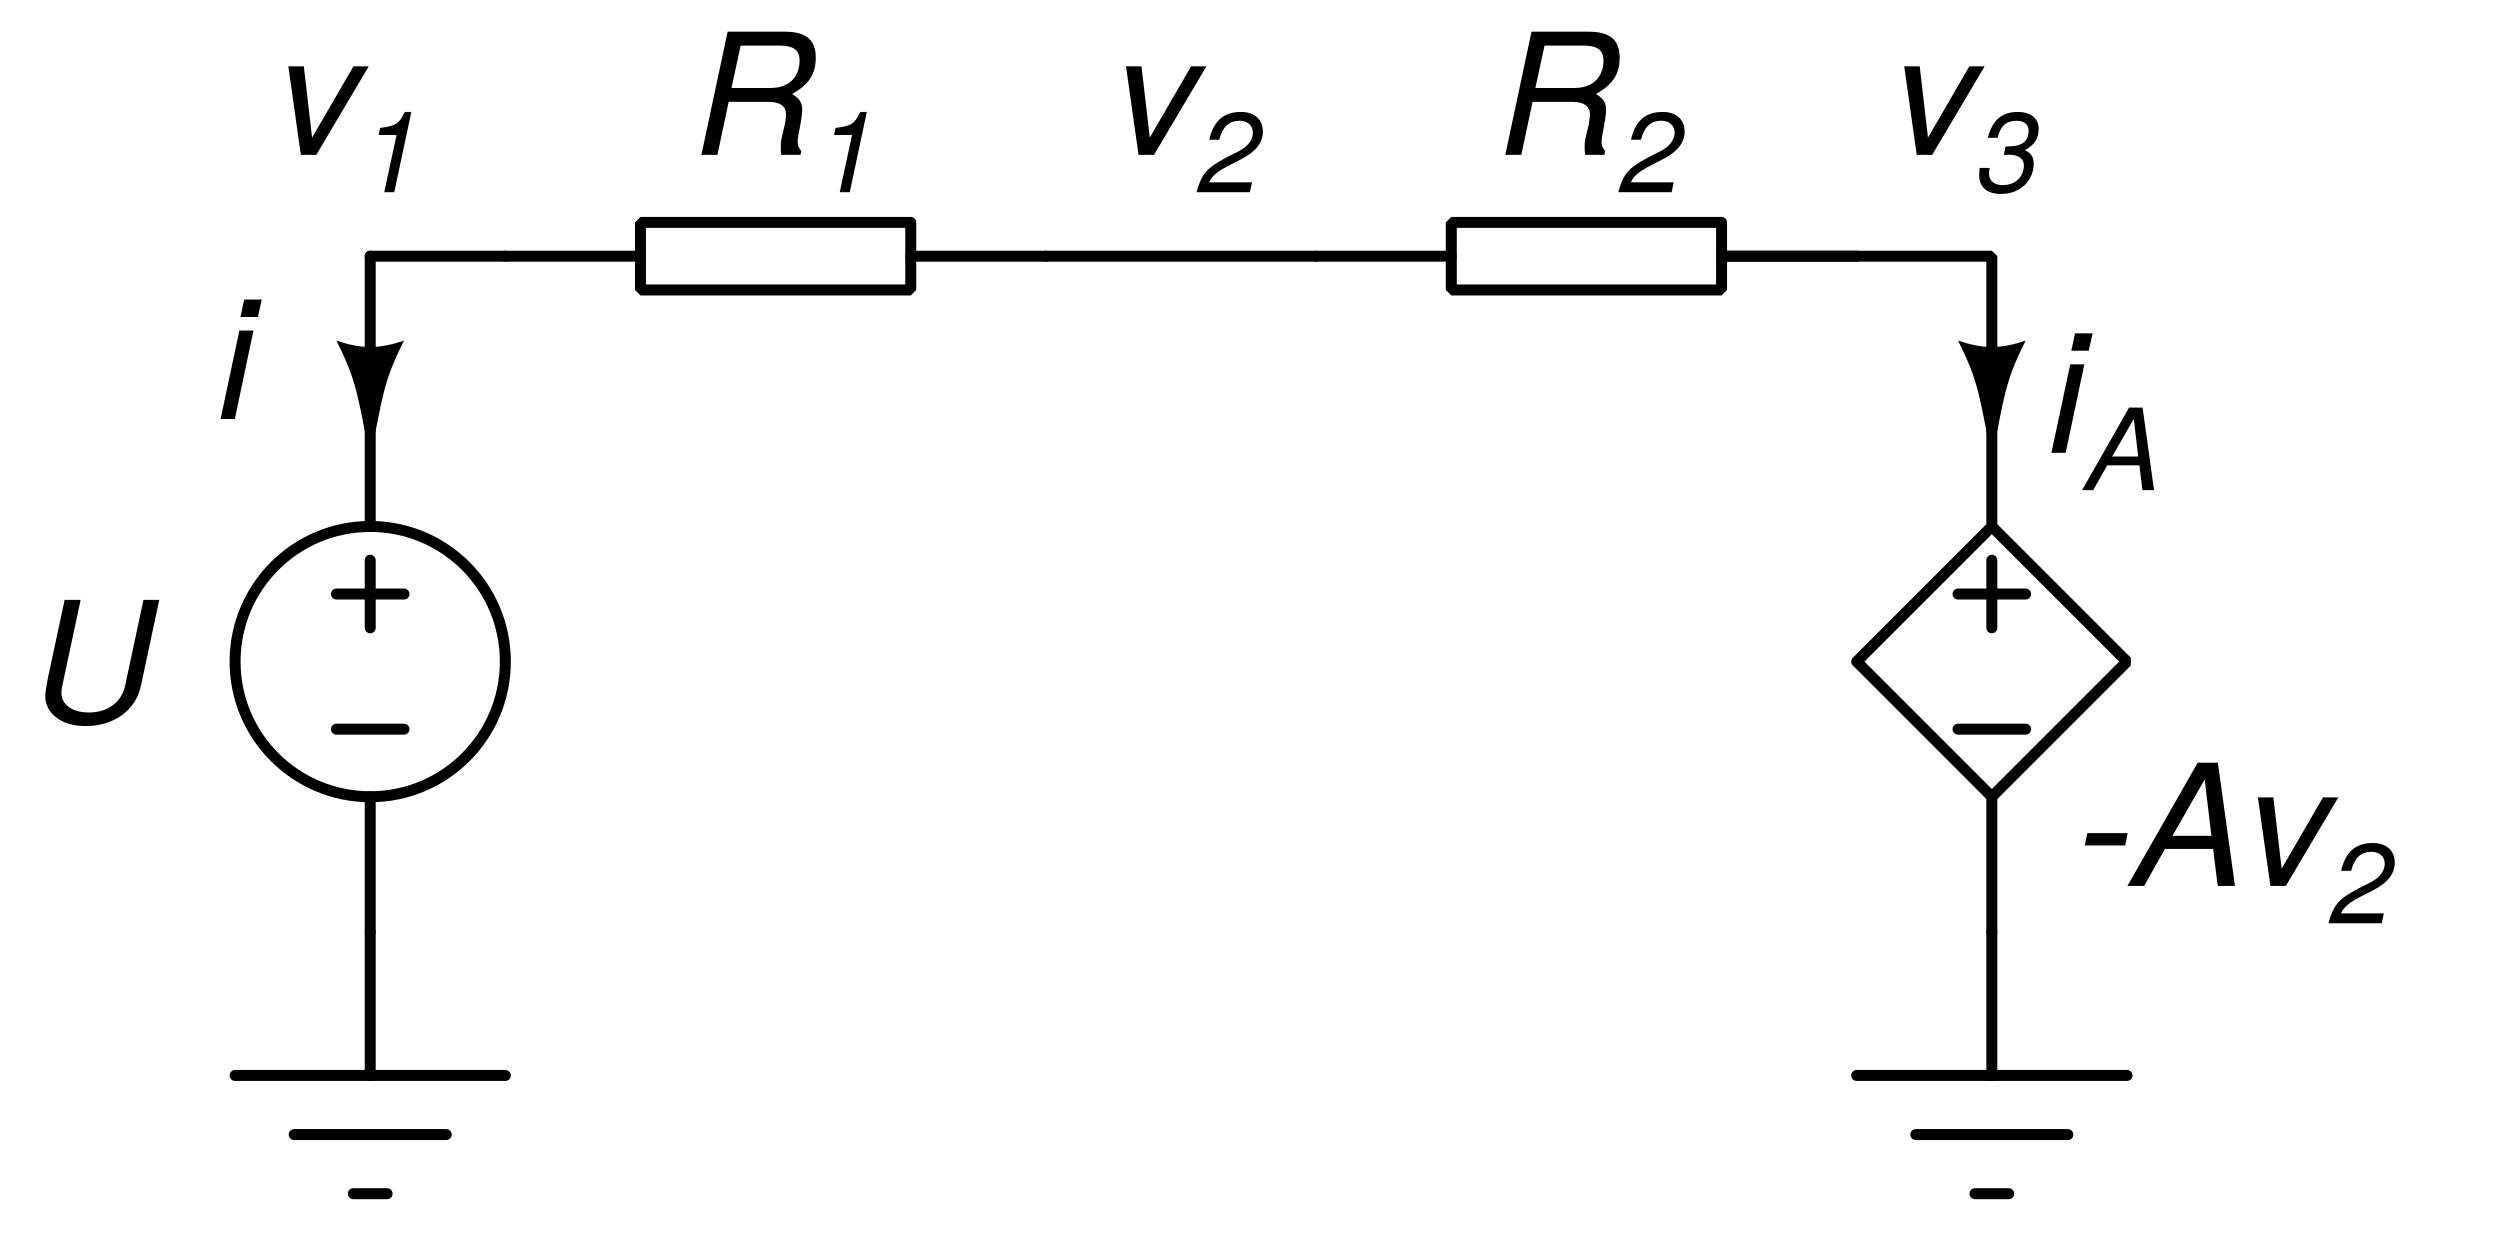 <?xml version="1.0" encoding="UTF-8"?>
<svg xmlns="http://www.w3.org/2000/svg" xmlns:xlink="http://www.w3.org/1999/xlink" width="222pt" height="110pt" viewBox="0 0 222 110" version="1.1">
<defs>
<g>
<symbol overflow="visible" id="glyph0-0">
<path style="stroke:none;" d=""/>
</symbol>
<symbol overflow="visible" id="glyph0-1">
<path style="stroke:none;" d="M 8.219 -7.859 L 6.859 -7.859 L 3.188 -1.531 L 2.453 -7.859 L 1.078 -7.859 L 2.188 0 L 3.562 0 Z M 8.219 -7.859 "/>
</symbol>
<symbol overflow="visible" id="glyph0-2">
<path style="stroke:none;" d="M 9.516 -0.344 C 9.312 -0.531 9.188 -0.812 9.188 -1.141 C 9.188 -1.312 9.219 -1.578 9.281 -1.891 C 9.484 -2.906 9.594 -3.688 9.594 -3.953 C 9.594 -4.625 9.406 -4.938 8.703 -5.406 C 10.094 -6.188 10.797 -7.094 10.797 -8.625 C 10.797 -10.219 9.938 -10.938 8.016 -10.938 L 2.969 -10.938 L 0.641 0 L 2.062 0 L 3.062 -4.703 L 6.641 -4.703 C 7.625 -4.703 8.156 -4.312 8.156 -3.578 C 8.156 -3.328 8.109 -3.016 8.047 -2.688 C 7.688 -1.188 7.688 -1.188 7.688 -0.703 C 7.688 -0.484 7.688 -0.312 7.734 0 L 9.438 0 Z M 9.359 -8.375 C 9.359 -7.016 8.516 -5.938 6.781 -5.938 L 3.312 -5.938 L 4.125 -9.703 L 7.578 -9.703 C 8.906 -9.703 9.359 -9.234 9.359 -8.375 Z M 9.359 -8.375 "/>
</symbol>
<symbol overflow="visible" id="glyph0-3">
<path style="stroke:none;" d="M 11.25 -10.938 L 9.844 -10.938 L 8.219 -3.328 C 7.906 -1.844 6.672 -0.938 4.984 -0.938 C 3.547 -0.938 2.562 -1.641 2.562 -2.672 C 2.562 -2.875 2.578 -3.094 2.641 -3.328 L 4.266 -10.938 L 2.844 -10.938 L 1.328 -3.844 C 1.234 -3.344 1.125 -2.625 1.125 -2.406 C 1.125 -0.859 2.547 0.266 4.703 0.266 C 7.234 0.266 9.172 -1.141 9.625 -3.328 Z M 11.25 -10.938 "/>
</symbol>
<symbol overflow="visible" id="glyph0-4">
<path style="stroke:none;" d="M 1.547 0 L 3.203 -7.859 L 1.953 -7.859 L 0.281 0 Z M 3.938 -10.609 L 2.375 -10.609 L 2.047 -9.062 L 3.594 -9.062 Z M 3.938 -10.609 "/>
</symbol>
<symbol overflow="visible" id="glyph0-5">
<path style="stroke:none;" d="M 4.297 -3.594 L 4.516 -4.688 L 0.938 -4.688 L 0.703 -3.594 Z M 4.297 -3.594 "/>
</symbol>
<symbol overflow="visible" id="glyph0-6">
<path style="stroke:none;" d="M 9.047 0 L 7.531 -10.938 L 5.734 -10.938 L -0.5 0 L 0.984 0 L 2.828 -3.281 L 7.109 -3.281 L 7.516 0 Z M 6.953 -4.453 L 3.5 -4.453 L 6.359 -9.453 Z M 6.953 -4.453 "/>
</symbol>
<symbol overflow="visible" id="glyph1-0">
<path style="stroke:none;" d=""/>
</symbol>
<symbol overflow="visible" id="glyph1-1">
<path style="stroke:none;" d="M 4.5 -7.125 L 3.922 -7.125 C 3.375 -6.031 3.172 -5.906 1.719 -5.703 L 1.594 -5.078 L 3.188 -5.078 L 2.094 0 L 2.984 0 Z M 4.5 -7.125 "/>
</symbol>
<symbol overflow="visible" id="glyph1-2">
<path style="stroke:none;" d="M 5.734 -5.391 C 5.734 -6.422 5.016 -7.125 3.797 -7.125 C 2.25 -7.125 1.359 -6.344 0.969 -4.656 L 1.859 -4.656 C 2.156 -5.812 2.719 -6.344 3.672 -6.344 C 4.375 -6.344 4.844 -5.922 4.844 -5.281 C 4.844 -4.625 4.359 -4.016 3.531 -3.609 L 2.484 -3.078 C 0.75 -2.156 0.281 -1.625 -0.156 0 L 4.578 0 L 4.766 -0.875 L 0.969 -0.875 C 1.141 -1.375 1.703 -1.844 2.609 -2.312 L 3.734 -2.891 C 5.078 -3.562 5.734 -4.375 5.734 -5.391 Z M 5.734 -5.391 "/>
</symbol>
<symbol overflow="visible" id="glyph1-3">
<path style="stroke:none;" d="M 5.078 -2.547 C 5.078 -3.109 4.859 -3.453 4.297 -3.734 C 5.156 -4.203 5.516 -4.766 5.516 -5.656 C 5.516 -6.547 4.797 -7.125 3.688 -7.125 C 2.344 -7.125 1.438 -6.516 1 -4.828 L 1.875 -4.828 C 2.125 -5.922 2.688 -6.344 3.562 -6.344 C 4.219 -6.344 4.625 -6.016 4.625 -5.469 C 4.625 -4.562 4.109 -4.062 2.766 -4.062 L 2.578 -4.062 L 2.422 -3.312 C 2.625 -3.328 2.734 -3.328 2.875 -3.328 C 3.703 -3.328 4.203 -2.984 4.203 -2.406 C 4.203 -1.328 3.422 -0.625 2.297 -0.625 C 1.594 -0.625 1.109 -1.016 1.109 -1.625 C 1.109 -1.703 1.109 -1.859 1.141 -2.016 L 1.172 -2.156 L 0.281 -2.156 C 0.234 -1.844 0.234 -1.703 0.234 -1.531 C 0.234 -0.438 0.922 0.156 2.172 0.156 C 3.938 0.156 5.078 -1.078 5.078 -2.547 Z M 5.078 -2.547 "/>
</symbol>
<symbol overflow="visible" id="glyph1-4">
<path style="stroke:none;" d="M 6.062 0 L 5.047 -7.328 L 3.844 -7.328 L -0.328 0 L 0.656 0 L 1.906 -2.203 L 4.766 -2.203 L 5.031 0 Z M 4.656 -2.984 L 2.344 -2.984 L 4.266 -6.328 Z M 4.656 -2.984 "/>
</symbol>
</g>
</defs>
<g id="surface1">
<path style="fill:none;stroke-width:9.75;stroke-linecap:round;stroke-linejoin:bevel;stroke:rgb(0%,0%,0%);stroke-opacity:1;stroke-miterlimit:6;" d="M 448.75 872.5 L 568.75 872.5 " transform="matrix(0.1,0,0,-0.1,0,110)"/>
<path style="fill:none;stroke-width:9.75;stroke-linecap:round;stroke-linejoin:bevel;stroke:rgb(0%,0%,0%);stroke-opacity:1;stroke-miterlimit:6;" d="M 928.75 872.5 L 808.75 872.5 " transform="matrix(0.1,0,0,-0.1,0,110)"/>
<path style="fill:none;stroke-width:9.75;stroke-linecap:round;stroke-linejoin:bevel;stroke:rgb(0%,0%,0%);stroke-opacity:1;stroke-miterlimit:6;" d="M 808.75 902.5 L 568.75 902.5 L 568.75 842.5 L 808.75 842.5 L 808.75 902.5 " transform="matrix(0.1,0,0,-0.1,0,110)"/>
<path style="fill:none;stroke-width:9.75;stroke-linecap:round;stroke-linejoin:bevel;stroke:rgb(0%,0%,0%);stroke-opacity:1;stroke-miterlimit:6;" d="M 1168.75 872.5 L 1288.75 872.5 " transform="matrix(0.1,0,0,-0.1,0,110)"/>
<path style="fill:none;stroke-width:9.75;stroke-linecap:round;stroke-linejoin:bevel;stroke:rgb(0%,0%,0%);stroke-opacity:1;stroke-miterlimit:6;" d="M 1648.75 872.5 L 1528.75 872.5 " transform="matrix(0.1,0,0,-0.1,0,110)"/>
<path style="fill:none;stroke-width:9.75;stroke-linecap:round;stroke-linejoin:bevel;stroke:rgb(0%,0%,0%);stroke-opacity:1;stroke-miterlimit:6;" d="M 1528.75 902.5 L 1288.75 902.5 L 1288.75 842.5 L 1528.75 842.5 L 1528.75 902.5 " transform="matrix(0.1,0,0,-0.1,0,110)"/>
<path style="fill:none;stroke-width:9.75;stroke-linecap:round;stroke-linejoin:bevel;stroke:rgb(0%,0%,0%);stroke-opacity:1;stroke-miterlimit:6;" d="M 1168.75 872.5 L 928.75 872.5 " transform="matrix(0.1,0,0,-0.1,0,110)"/>
<path style="fill:none;stroke-width:9.75;stroke-linecap:round;stroke-linejoin:bevel;stroke:rgb(0%,0%,0%);stroke-opacity:1;stroke-miterlimit:6;" d="M 1888.75 145 L 1648.75 145 " transform="matrix(0.1,0,0,-0.1,0,110)"/>
<path style="fill:none;stroke-width:9.75;stroke-linecap:round;stroke-linejoin:bevel;stroke:rgb(0%,0%,0%);stroke-opacity:1;stroke-miterlimit:6;" d="M 1836.25 92.5 L 1701.25 92.5 " transform="matrix(0.1,0,0,-0.1,0,110)"/>
<path style="fill:none;stroke-width:9.75;stroke-linecap:round;stroke-linejoin:bevel;stroke:rgb(0%,0%,0%);stroke-opacity:1;stroke-miterlimit:6;" d="M 1783.75 40 L 1753.75 40 " transform="matrix(0.1,0,0,-0.1,0,110)"/>
<path style="fill:none;stroke-width:9.75;stroke-linecap:round;stroke-linejoin:bevel;stroke:rgb(0%,0%,0%);stroke-opacity:1;stroke-miterlimit:6;" d="M 1768.75 272.5 L 1768.75 145 " transform="matrix(0.1,0,0,-0.1,0,110)"/>
<path style="fill:none;stroke-width:9.75;stroke-linecap:round;stroke-linejoin:bevel;stroke:rgb(0%,0%,0%);stroke-opacity:1;stroke-miterlimit:6;" d="M 328.75 872.5 L 448.75 872.5 " transform="matrix(0.1,0,0,-0.1,0,110)"/>
<path style="fill:none;stroke-width:9.75;stroke-linecap:round;stroke-linejoin:bevel;stroke:rgb(0%,0%,0%);stroke-opacity:1;stroke-miterlimit:6;" d="M 448.75 512.5 C 448.75 578.789 395.039 632.5 328.75 632.5 C 262.461 632.5 208.75 578.789 208.75 512.5 C 208.75 446.211 262.461 392.5 328.75 392.5 C 395.039 392.5 448.75 446.211 448.75 512.5 " transform="matrix(0.1,0,0,-0.1,0,110)"/>
<path style="fill:none;stroke-width:9.75;stroke-linecap:round;stroke-linejoin:bevel;stroke:rgb(0%,0%,0%);stroke-opacity:1;stroke-miterlimit:6;" d="M 358.75 572.5 L 298.75 572.5 " transform="matrix(0.1,0,0,-0.1,0,110)"/>
<path style="fill:none;stroke-width:9.75;stroke-linecap:round;stroke-linejoin:bevel;stroke:rgb(0%,0%,0%);stroke-opacity:1;stroke-miterlimit:6;" d="M 328.75 542.5 L 328.75 602.5 " transform="matrix(0.1,0,0,-0.1,0,110)"/>
<path style="fill:none;stroke-width:9.75;stroke-linecap:round;stroke-linejoin:bevel;stroke:rgb(0%,0%,0%);stroke-opacity:1;stroke-miterlimit:6;" d="M 358.75 452.5 L 298.75 452.5 " transform="matrix(0.1,0,0,-0.1,0,110)"/>
<path style="fill:none;stroke-width:9.75;stroke-linecap:round;stroke-linejoin:bevel;stroke:rgb(0%,0%,0%);stroke-opacity:1;stroke-miterlimit:6;" d="M 328.75 272.5 L 328.75 392.5 " transform="matrix(0.1,0,0,-0.1,0,110)"/>
<path style="fill:none;stroke-width:9.75;stroke-linecap:round;stroke-linejoin:bevel;stroke:rgb(0%,0%,0%);stroke-opacity:1;stroke-miterlimit:6;" d="M 328.75 752.5 L 328.75 632.5 " transform="matrix(0.1,0,0,-0.1,0,110)"/>
<path style="fill:none;stroke-width:9.75;stroke-linecap:round;stroke-linejoin:bevel;stroke:rgb(0%,0%,0%);stroke-opacity:1;stroke-miterlimit:6;" d="M 448.75 145 L 208.75 145 " transform="matrix(0.1,0,0,-0.1,0,110)"/>
<path style="fill:none;stroke-width:9.75;stroke-linecap:round;stroke-linejoin:bevel;stroke:rgb(0%,0%,0%);stroke-opacity:1;stroke-miterlimit:6;" d="M 396.25 92.5 L 261.25 92.5 " transform="matrix(0.1,0,0,-0.1,0,110)"/>
<path style="fill:none;stroke-width:9.75;stroke-linecap:round;stroke-linejoin:bevel;stroke:rgb(0%,0%,0%);stroke-opacity:1;stroke-miterlimit:6;" d="M 343.75 40 L 313.75 40 " transform="matrix(0.1,0,0,-0.1,0,110)"/>
<path style="fill:none;stroke-width:9.75;stroke-linecap:round;stroke-linejoin:bevel;stroke:rgb(0%,0%,0%);stroke-opacity:1;stroke-miterlimit:6;" d="M 328.75 272.5 L 328.75 145 " transform="matrix(0.1,0,0,-0.1,0,110)"/>
<path style="fill:none;stroke-width:9.75;stroke-linecap:round;stroke-linejoin:bevel;stroke:rgb(0%,0%,0%);stroke-opacity:1;stroke-miterlimit:6;" d="M 328.75 872.5 L 328.75 752.5 " transform="matrix(0.1,0,0,-0.1,0,110)"/>
<g style="fill:rgb(0%,0%,0%);fill-opacity:1;">
  <use xlink:href="#glyph0-1" x="24.527" y="13.75"/>
</g>
<g style="fill:rgb(0%,0%,0%);fill-opacity:1;">
  <use xlink:href="#glyph1-1" x="32.027" y="17.066"/>
</g>
<g style="fill:rgb(0%,0%,0%);fill-opacity:1;">
  <use xlink:href="#glyph0-1" x="98.912" y="13.75"/>
</g>
<g style="fill:rgb(0%,0%,0%);fill-opacity:1;">
  <use xlink:href="#glyph1-2" x="106.412" y="17.066"/>
</g>
<g style="fill:rgb(0%,0%,0%);fill-opacity:1;">
  <use xlink:href="#glyph0-1" x="168.017" y="13.75"/>
</g>
<g style="fill:rgb(0%,0%,0%);fill-opacity:1;">
  <use xlink:href="#glyph1-3" x="175.517" y="17.066"/>
</g>
<g style="fill:rgb(0%,0%,0%);fill-opacity:1;">
  <use xlink:href="#glyph0-2" x="61.644" y="13.75"/>
</g>
<g style="fill:rgb(0%,0%,0%);fill-opacity:1;">
  <use xlink:href="#glyph1-1" x="72.474" y="17.066"/>
</g>
<g style="fill:rgb(0%,0%,0%);fill-opacity:1;">
  <use xlink:href="#glyph0-2" x="133.03" y="13.75"/>
</g>
<g style="fill:rgb(0%,0%,0%);fill-opacity:1;">
  <use xlink:href="#glyph1-2" x="143.86" y="17.066"/>
</g>
<g style="fill:rgb(0%,0%,0%);fill-opacity:1;">
  <use xlink:href="#glyph0-3" x="2.894" y="64.209"/>
</g>
<path style="fill:none;stroke-width:9.75;stroke-linecap:round;stroke-linejoin:bevel;stroke:rgb(0%,0%,0%);stroke-opacity:1;stroke-miterlimit:6;" d="M 1798.75 572.5 L 1738.75 572.5 " transform="matrix(0.1,0,0,-0.1,0,110)"/>
<path style="fill:none;stroke-width:9.75;stroke-linecap:round;stroke-linejoin:bevel;stroke:rgb(0%,0%,0%);stroke-opacity:1;stroke-miterlimit:6;" d="M 1768.75 542.5 L 1768.75 602.5 " transform="matrix(0.1,0,0,-0.1,0,110)"/>
<path style="fill:none;stroke-width:9.75;stroke-linecap:round;stroke-linejoin:bevel;stroke:rgb(0%,0%,0%);stroke-opacity:1;stroke-miterlimit:6;" d="M 1798.75 452.5 L 1738.75 452.5 " transform="matrix(0.1,0,0,-0.1,0,110)"/>
<path style="fill:none;stroke-width:9.75;stroke-linecap:round;stroke-linejoin:bevel;stroke:rgb(0%,0%,0%);stroke-opacity:1;stroke-miterlimit:6;" d="M 1768.75 272.5 L 1768.75 392.5 " transform="matrix(0.1,0,0,-0.1,0,110)"/>
<path style="fill:none;stroke-width:9.75;stroke-linecap:round;stroke-linejoin:bevel;stroke:rgb(0%,0%,0%);stroke-opacity:1;stroke-miterlimit:6;" d="M 1768.75 752.5 L 1768.75 632.5 " transform="matrix(0.1,0,0,-0.1,0,110)"/>
<path style="fill:none;stroke-width:9.75;stroke-linecap:round;stroke-linejoin:bevel;stroke:rgb(0%,0%,0%);stroke-opacity:1;stroke-miterlimit:6;" d="M 1648.75 512.5 L 1768.75 392.5 L 1888.75 512.5 L 1768.75 632.5 L 1648.75 512.5 " transform="matrix(0.1,0,0,-0.1,0,110)"/>
<path style="fill:none;stroke-width:9.75;stroke-linecap:round;stroke-linejoin:bevel;stroke:rgb(0%,0%,0%);stroke-opacity:1;stroke-miterlimit:6;" d="M 1768.75 752.5 L 1768.75 872.5 L 1528.75 872.5 " transform="matrix(0.1,0,0,-0.1,0,110)"/>
<path style=" stroke:none;fill-rule:evenodd;fill:rgb(0%,0%,0%);fill-opacity:1;" d="M 173.875 30.25 C 175.75 34 175.75 35.125 176.875 40.75 C 178 35.125 178 34 179.875 30.25 C 177.625 31 176.125 31 173.875 30.25 "/>
<path style=" stroke:none;fill-rule:evenodd;fill:rgb(0%,0%,0%);fill-opacity:1;" d="M 29.875 30.25 C 31.75 34 31.75 35.125 32.875 40.75 C 34 35.125 34 34 35.875 30.25 C 33.625 31 32.125 31 29.875 30.25 "/>
<g style="fill:rgb(0%,0%,0%);fill-opacity:1;">
  <use xlink:href="#glyph0-4" x="19.306" y="37.209"/>
</g>
<g style="fill:rgb(0%,0%,0%);fill-opacity:1;">
  <use xlink:href="#glyph0-4" x="181.886" y="40.209"/>
</g>
<g style="fill:rgb(0%,0%,0%);fill-opacity:1;">
  <use xlink:href="#glyph1-4" x="185.216" y="43.526"/>
</g>
<g style="fill:rgb(0%,0%,0%);fill-opacity:1;">
  <use xlink:href="#glyph0-5" x="184.422" y="78.669"/>
  <use xlink:href="#glyph0-6" x="189.417" y="78.669"/>
  <use xlink:href="#glyph0-1" x="199.422" y="78.669"/>
</g>
<g style="fill:rgb(0%,0%,0%);fill-opacity:1;">
  <use xlink:href="#glyph1-2" x="206.922" y="81.985"/>
</g>
</g>
</svg>
